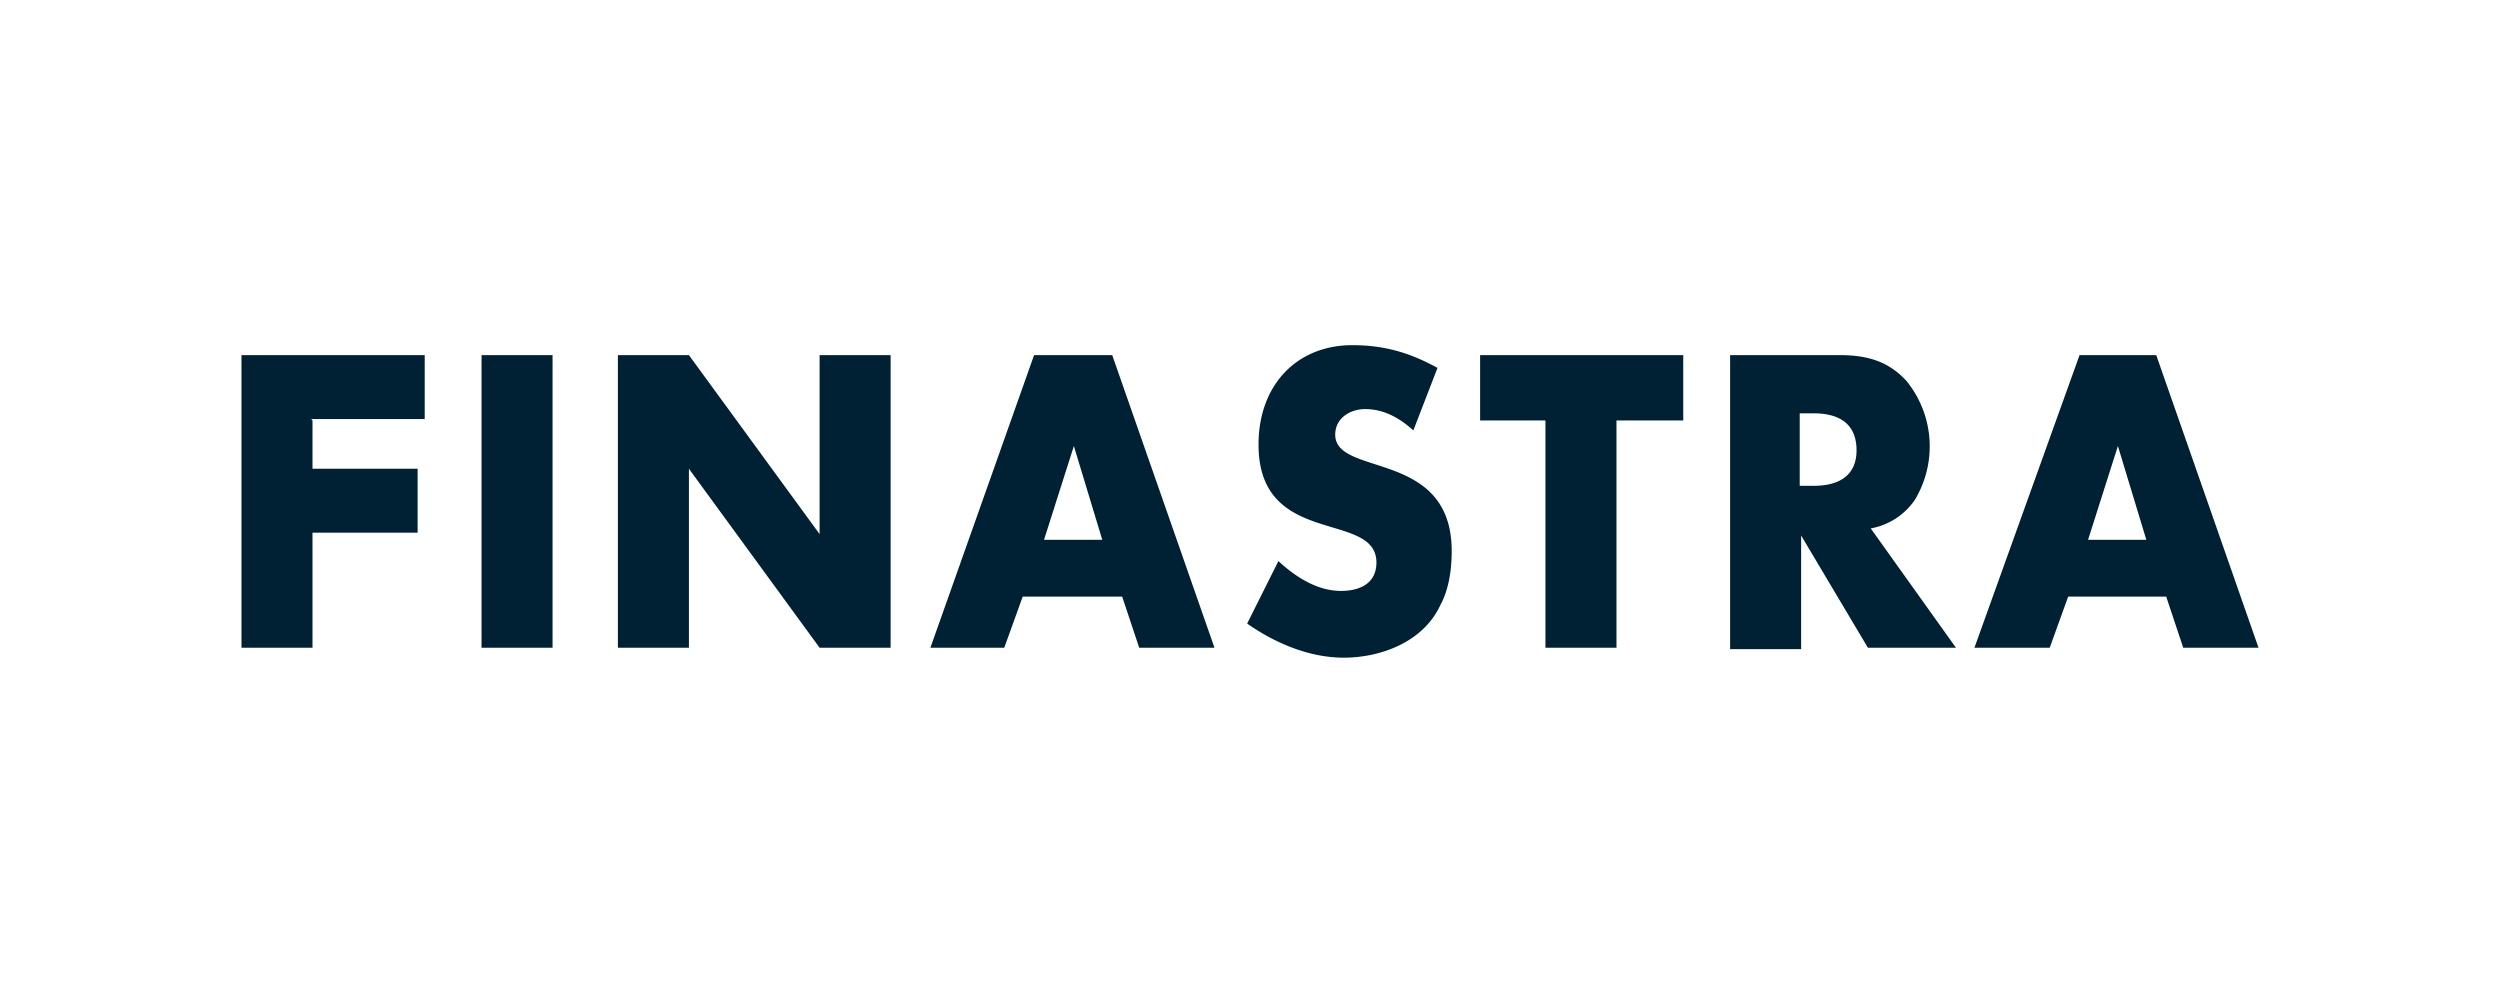 <svg fill="none" height="70" viewBox="0 0 176 70" width="176" xmlns="http://www.w3.org/2000/svg"><path d="m22 29.6v3.4h7.4v4.5h-7.4v8.1h-5v-20.6h12.9v4.5h-8zm11.9 16v-20.6h5v20.6zm23.8 0-9.2-12.6v12.6h-5v-20.6h5l9.2 12.6v-12.6h5v20.6zm22.5 0-1.2-3.6h-7l-1.3 3.6h-5.2l7.3-20.6h5.5l7.2 20.6zm-4.6-14.2-2.1 6.6h4.1zm38.2-1.8v16h-5v-16h-4.6v-4.6h14.3v4.6zm17.7 16-4.7-7.9v8h-5v-20.7h7.7c1.9 0 3.4.4 4.7 1.8a7.3 7.3 0 0 1 .6 8.4 4.8 4.8 0 0 1 -3.1 2l6 8.4zm-3.8-16.5h-1v5.1h1c1.6 0 3-.6 3-2.5 0-2-1.4-2.6-3-2.6zm26 16.5-1.2-3.6h-6.9l-1.3 3.6h-5.3l7.4-20.6h5.4l7.2 20.6zm-4.6-14.2-2.1 6.6h4.1zm-47.7 11.2c-1.2 2.6-4.2 3.7-6.8 3.7-2.4 0-4.8-1-6.8-2.4l2.2-4.4c1.3 1.2 2.8 2.1 4.4 2.1 1.3 0 2.5-.5 2.5-2 0-3.7-8.3-1-8.3-8.3 0-4.2 2.7-7 6.6-7 2.2 0 4 .5 6 1.6l-1.7 4.4c-1-.9-2.1-1.5-3.4-1.5-1 0-2.1.6-2.1 1.8 0 3 8.2 1 8.2 8.2 0 1.3-.2 2.7-.8 3.8z" fill="#002133"/></svg>
